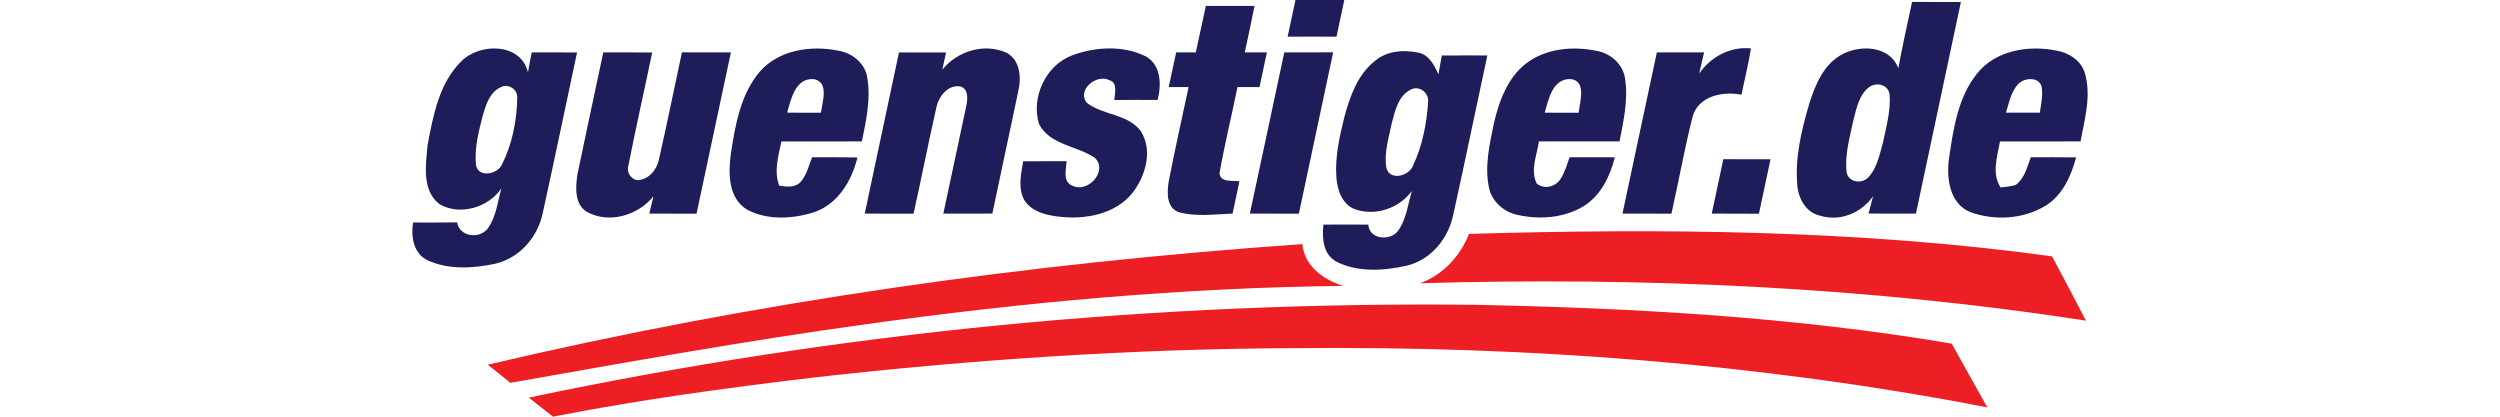 <?xml version="1.0" encoding="UTF-8"?> <!-- Generator: Adobe Illustrator 28.1.0, SVG Export Plug-In . SVG Version: 6.00 Build 0) --> <svg xmlns="http://www.w3.org/2000/svg" xmlns:xlink="http://www.w3.org/1999/xlink" version="1.1" id="Layer_1" x="0px" y="0px" viewBox="0 0 300 50" style="enable-background:new 0 0 300 50;" xml:space="preserve"> <style type="text/css"> .st0{fill:none;} .st1{fill:#1E1D59;} .st2{fill:#ED1E24;} </style> <rect class="st0" width="300" height="50"></rect> <rect class="st0" width="300" height="50"></rect> <g> <path class="st1" d="M155.457,0c1.955,0,3.903,0,5.858,0c-0.306,1.476-0.62,2.937-0.934,4.405 c-1.955-0.024-3.911-0.016-5.866,0C154.821,2.929,155.135,1.461,155.457,0"></path> <path class="st1" d="M225.953,17.112c-0.408,1.468-0.715,3.102-1.814,4.225c-0.793,0.762-2.325,0.534-2.544-0.652 c-0.251-2.152,0.401-4.264,0.832-6.353c0.361-1.359,0.66-2.906,1.806-3.832c0.919-0.715,2.403-0.369,2.521,0.895 C226.888,13.334,226.346,15.235,225.953,17.112z M229.448,0.228c-0.55,2.654-1.17,5.293-1.649,7.963 c-0.997-2.662-4.437-2.858-6.659-1.712c-2.285,1.154-3.314,3.707-4.044,6.015 c-0.927,3.165-1.728,6.471-1.413,9.793c0.134,1.586,1.076,3.251,2.741,3.597c2.38,0.746,4.955-0.345,6.345-2.34 c-0.181,0.691-0.361,1.39-0.542,2.081c1.893,0.016,3.793,0.008,5.686,0.008c1.798-8.458,3.604-16.931,5.395-25.397 C233.351,0.243,231.396,0.243,229.448,0.228"></path> <path class="st1" d="M143.497,6.29c0.416-1.853,0.785-3.722,1.209-5.583c1.948,0.008,3.887,0.008,5.835,0.008 c-0.361,1.869-0.77,3.715-1.17,5.576c0.887,0,1.767,0,2.654,0c-0.291,1.39-0.581,2.772-0.887,4.162 c-0.879-0.008-1.767-0.008-2.639-0.008c-0.699,3.463-1.555,6.895-2.16,10.374 c0.181,1.154,1.563,0.785,2.395,0.942c-0.275,1.296-0.55,2.584-0.825,3.872 c-2.128,0.071-4.335,0.401-6.424-0.165c-1.547-0.51-1.453-2.434-1.233-3.73 c0.73-3.777,1.586-7.531,2.38-11.293c-0.793,0-1.594,0-2.387,0c0.298-1.382,0.605-2.772,0.895-4.154 C141.926,6.29,142.712,6.29,143.497,6.29"></path> <path class="st1" d="M60.232,19.742c-0.534,1.217-2.89,1.618-3.118,0.024c-0.196-2.058,0.353-4.091,0.864-6.07 c0.369-1.194,0.809-2.607,2.034-3.188c0.887-0.573,2.128,0.181,2.058,1.217 C62.022,14.465,61.472,17.292,60.232,19.742z M63.805,6.29c-0.157,0.793-0.314,1.594-0.448,2.395 c-0.848-3.557-5.74-3.565-7.971-1.359c-2.694,2.623-3.4,6.534-4.076,10.075 c-0.212,2.364-0.715,5.434,1.421,7.099c2.466,1.421,5.866,0.416,7.437-1.9 c-0.456,1.649-0.636,3.487-1.696,4.9c-1.052,1.202-3.322,0.895-3.62-0.817 c-1.767,0.031-3.526,0.016-5.285,0.016c-0.267,1.681,0.039,3.73,1.743,4.531c2.497,1.162,5.426,0.982,8.057,0.432 c2.968-0.66,5.191-3.22,5.772-6.141c1.413-6.4,2.733-12.816,4.107-19.224 C67.433,6.282,65.619,6.29,63.805,6.29"></path> <path class="st1" d="M97.698,9.502c1.822,0.385,0.974,2.725,0.817,4.021c-1.351,0.008-2.701,0.016-4.06-0.008 C94.926,11.866,95.468,9.29,97.698,9.502z M103.431,16.97c0.518-2.607,1.139-5.316,0.581-7.979 c-0.408-1.602-1.924-2.694-3.51-2.929c-3.22-0.628-6.997-0.079-9.282,2.482c-2.356,2.733-2.984,6.447-3.518,9.903 c-0.314,2.332-0.33,5.324,1.94,6.707c2.466,1.312,5.513,1.131,8.104,0.291 c2.819-0.99,4.476-3.762,5.144-6.549c-1.814-0.039-3.628-0.031-5.442-0.024 c-0.408,1.029-0.652,2.199-1.437,3.023c-0.667,0.66-1.673,0.518-2.505,0.377 c-0.667-1.743-0.086-3.557,0.259-5.293C96.984,16.97,100.211,16.978,103.431,16.97"></path> <path class="st1" d="M113.082,8.356c1.798-2.23,5.034-3.228,7.704-2.026c1.602,0.848,1.79,2.898,1.429,4.492 c-1.021,4.939-2.112,9.863-3.133,14.803c-1.955,0.016-3.919,0.008-5.882,0.008 c0.911-4.327,1.861-8.654,2.764-12.981c0.165-0.777,0.251-1.971-0.683-2.269c-1.508-0.291-2.662,1.194-2.921,2.529 c-0.958,4.233-1.79,8.489-2.733,12.73c-1.948-0.008-3.903,0-5.858-0.008c1.366-6.447,2.733-12.895,4.107-19.342 c1.885,0,3.762,0,5.646,0.008C113.389,6.981,113.24,7.672,113.082,8.356"></path> <path class="st1" d="M128.671,6.636c2.772-1.021,6.078-1.217,8.787,0.11c1.885,1.021,1.924,3.408,1.461,5.246 c-1.736,0-3.471-0.016-5.207,0.008c0.047-0.762,0.456-2.042-0.55-2.364c-1.563-0.832-3.989,1.162-2.741,2.701 c1.948,1.531,4.955,1.304,6.494,3.432c1.461,2.325,0.526,5.434-1.068,7.445c-2.05,2.474-5.529,3.133-8.583,2.804 c-1.579-0.157-3.4-0.55-4.335-1.979c-0.809-1.437-0.401-3.157-0.149-4.688c1.743-0.008,3.479,0,5.214-0.008 c-0.055,0.974-0.51,2.489,0.707,2.945c1.853,0.927,4.28-1.783,2.694-3.337c-2.136-1.476-5.395-1.524-6.714-4.068 C123.7,11.693,125.49,7.814,128.671,6.636"></path> <path class="st1" d="M154.114,6.29c1.955,0,3.911,0,5.866-0.008c-1.366,6.455-2.749,12.91-4.115,19.358 c-1.955-0.008-3.919-0.008-5.882-0.008C151.381,19.193,152.732,12.738,154.114,6.29"></path> <path class="st1" d="M171.375,12.251c-0.173,2.599-0.691,5.246-1.806,7.609c-0.479,1.272-2.804,1.9-3.204,0.259 c-0.298-1.751,0.275-3.518,0.62-5.23c0.401-1.461,0.723-3.235,2.152-4.052 C170.189,10.13,171.493,11.057,171.375,12.251z M173.016,6.659c-0.141,0.746-0.275,1.492-0.401,2.246 c-0.51-1.068-1.123-2.34-2.419-2.591c-1.751-0.361-3.762-0.22-5.175,0.974 c-2.089,1.626-3.008,4.233-3.683,6.699c-0.589,2.38-1.147,4.822-0.974,7.28 c0.11,1.539,0.707,3.337,2.317,3.872c2.442,0.809,5.246-0.165,6.746-2.23c-0.479,1.602-0.652,3.361-1.641,4.767 c-0.927,1.28-3.471,1.092-3.589-0.723c-1.798-0.016-3.597-0.016-5.387,0c-0.173,1.594-0.055,3.557,1.531,4.429 c2.584,1.335,5.709,1.115,8.473,0.495c2.89-0.683,4.979-3.251,5.576-6.094 c1.406-6.369,2.717-12.761,4.091-19.13C176.66,6.652,174.838,6.644,173.016,6.659"></path> <path class="st1" d="M188.44,9.486c1.995,0.189,1.139,2.741,0.997,4.044c-1.359,0-2.717,0-4.076-0.008 C185.833,11.905,186.296,9.455,188.44,9.486z M194.345,16.97c0.479-2.474,1.06-5.018,0.66-7.547 c-0.236-1.696-1.696-3-3.337-3.306c-2.921-0.62-6.275-0.322-8.67,1.602 c-2.144,1.743-3.118,4.46-3.73,7.068c-0.51,2.529-1.139,5.159-0.589,7.743c0.338,1.649,1.783,2.913,3.4,3.251 c2.647,0.605,5.631,0.385,7.979-1.052c2.05-1.28,3.149-3.573,3.722-5.851c-1.814-0.016-3.62-0.008-5.426-0.008 c-0.322,0.887-0.573,1.814-1.092,2.615c-0.597,0.934-1.979,1.296-2.858,0.534c-0.793-1.61,0.031-3.4,0.267-5.05 C187.898,16.97,191.118,16.978,194.345,16.97"></path> <path class="st1" d="M203.902,8.819c1.398-2.01,3.738-3.267,6.22-3.008c-0.322,1.861-0.754,3.707-1.147,5.552 c-2.215-0.432-5.128,0.134-5.851,2.591c-0.982,3.864-1.673,7.798-2.552,11.685 c-1.955-0.008-3.911-0.008-5.874-0.008c1.382-6.447,2.749-12.895,4.123-19.342c1.885,0,3.777,0,5.67,0 C204.303,7.13,204.099,7.979,203.902,8.819"></path> <path class="st1" d="M242.264,10.005c0.754-0.691,2.372-0.793,2.733,0.377c0.181,1.044-0.079,2.105-0.212,3.141 c-1.359,0.008-2.717,0.008-4.068,0C241.094,12.306,241.322,10.939,242.264,10.005z M249.662,16.97 c0.495-2.67,1.319-5.489,0.526-8.183c-0.456-1.539-1.948-2.482-3.463-2.725c-3.33-0.66-7.288-0.024-9.494,2.788 c-2.285,2.851-2.827,6.62-3.345,10.123c-0.338,2.348,0.039,5.45,2.529,6.471c2.913,1.068,6.392,0.872,9.055-0.762 c2.05-1.256,3.063-3.573,3.667-5.795c-1.814-0.024-3.628-0.024-5.442-0.016 c-0.432,1.17-0.738,2.521-1.79,3.306c-0.589,0.196-1.217,0.259-1.838,0.314 c-1.084-1.688-0.385-3.699-0.071-5.513C243.214,16.97,246.442,16.97,249.662,16.97"></path> <path class="st1" d="M72.396,6.29c1.955,0,3.911-0.008,5.866,0.008c-0.934,4.523-1.963,9.023-2.851,13.554 c-0.243,0.793,0.243,1.602,1.044,1.775c1.374-0.047,2.372-1.241,2.623-2.521 c0.974-4.264,1.83-8.552,2.756-12.824c1.955,0.016,3.911,0.008,5.874,0.008 c-1.382,6.447-2.749,12.902-4.123,19.35c-1.885-0.008-3.777,0-5.67-0.008c0.157-0.699,0.322-1.39,0.495-2.073 c-1.869,2.325-5.403,3.353-8.081,1.814c-1.445-1.005-1.249-3.015-1.021-4.539 C70.315,15.981,71.367,11.136,72.396,6.29"></path> <path class="st1" d="M206.8,19.106c1.893,0,3.777,0,5.662,0.008c-0.463,2.175-0.934,4.351-1.39,6.534 c-1.893-0.016-3.777-0.016-5.662-0.016C205.881,23.465,206.329,21.282,206.8,19.106"></path> <path class="st2" d="M176.283,28.067c23.331-0.675,46.796-0.487,69.962,2.694c1.366,2.56,2.725,5.128,4.06,7.712 c-26.41-4.068-53.212-5.254-79.896-4.484C173.158,32.983,175.215,30.752,176.283,28.067"></path> <path class="st2" d="M58.528,43.765c32.103-7.57,64.866-12.18,97.762-14.473c0.228,2.662,2.544,4.28,4.892,5.018 c-19.177,0.204-38.315,1.955-57.303,4.602C89.602,40.875,75.419,43.435,61.229,45.94 C60.342,45.194,59.439,44.479,58.528,43.765"></path> <g> <path class="st2" d="M63.459,47.715c37.317-7.877,75.507-11.575,113.633-11.136 c19.099,0.393,38.252,1.453,57.115,4.657c1.406,2.56,2.851,5.097,4.272,7.649 c-27.391-5.309-55.348-7.382-83.234-7.107c-19.311,0.079-38.621,1.366-57.806,3.55 C87.034,46.568,76.644,47.982,66.357,50C65.391,49.246,64.417,48.484,63.459,47.715"></path> </g> </g> </svg> 